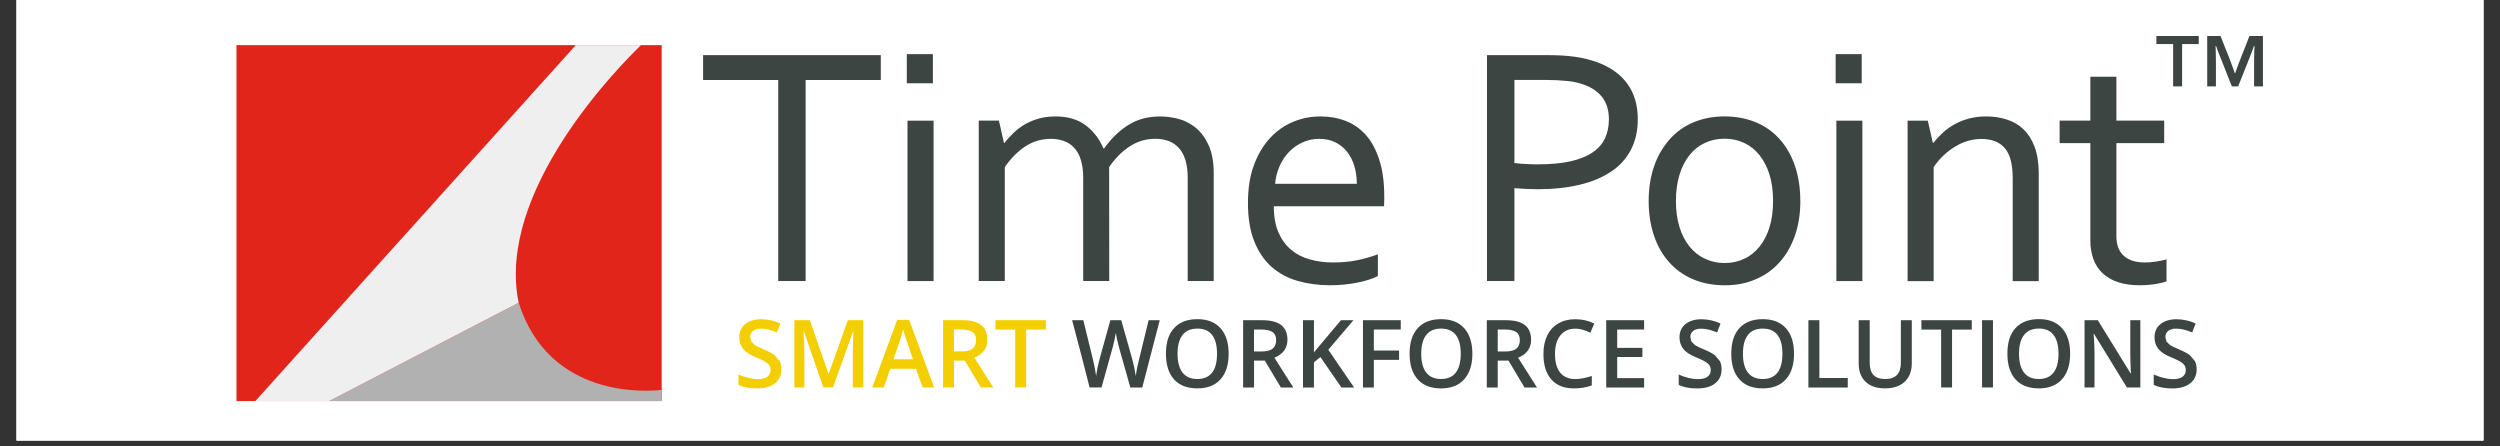 <?xml version="1.0" encoding="UTF-8"?> <svg xmlns="http://www.w3.org/2000/svg" xmlns:xlink="http://www.w3.org/1999/xlink" width="280" zoomAndPan="magnify" viewBox="0 0 210 37.5" height="50" preserveAspectRatio="xMidYMid meet" version="1.0"><rect x="0" y="0" width="210" height="37.5" fill="#333333" stroke="none"/><defs><clipPath id="f8127b9735"><path d="M 1.383 0 L 208.617 0 L 208.617 37.008 L 1.383 37.008 Z M 1.383 0 " clip-rule="nonzero"></path></clipPath><clipPath id="8a42561d5e"><path d="M 59 3.023 L 190.086 3.023 L 190.086 24 L 59 24 Z M 59 3.023 " clip-rule="nonzero"></path></clipPath><clipPath id="174a5304a5"><path d="M 19.863 3.023 L 56 3.023 L 56 33.688 L 19.863 33.688 Z M 19.863 3.023 " clip-rule="nonzero"></path></clipPath><clipPath id="9c138ddd26"><path d="M 27 25 L 56 25 L 56 33.688 L 27 33.688 Z M 27 25 " clip-rule="nonzero"></path></clipPath><clipPath id="882a1e015f"><path d="M 21 3.023 L 54 3.023 L 54 33.688 L 21 33.688 Z M 21 3.023 " clip-rule="nonzero"></path></clipPath></defs><g clip-path="url(#f8127b9735)"><path fill="#ffffff" d="M 1.383 0 L 208.617 0 L 208.617 37.008 L 1.383 37.008 Z M 1.383 0 " fill-opacity="1" fill-rule="nonzero"></path><path fill="#ffffff" d="M 1.383 0 L 208.617 0 L 208.617 37.008 L 1.383 37.008 Z M 1.383 0 " fill-opacity="1" fill-rule="nonzero"></path></g><g clip-path="url(#8a42561d5e)"><path fill="#3d4543" d="M 67.672 23.605 L 65.371 23.605 L 65.371 6.719 L 59.059 6.719 L 59.059 4.633 L 73.988 4.633 L 73.988 6.719 L 67.672 6.719 M 76.172 4.547 L 78.363 4.547 L 78.363 6.996 L 76.172 6.996 Z M 76.23 10.137 L 78.422 10.137 L 78.422 23.609 L 76.23 23.609 Z M 93.176 23.605 L 90.988 23.605 L 90.988 14.941 C 90.988 14.355 90.926 13.855 90.793 13.445 C 90.688 13.066 90.508 12.727 90.246 12.43 C 90.004 12.164 89.719 11.973 89.383 11.848 C 89.02 11.719 88.645 11.66 88.262 11.664 C 87.48 11.664 86.766 11.879 86.129 12.297 C 85.488 12.719 84.914 13.297 84.402 14.035 L 84.402 23.605 L 82.215 23.605 L 82.215 10.133 L 83.91 10.133 L 84.332 12.004 L 84.375 12.004 C 84.617 11.691 84.887 11.402 85.172 11.133 C 85.457 10.859 85.777 10.629 86.129 10.422 C 86.5 10.215 86.891 10.059 87.297 9.949 C 87.723 9.836 88.176 9.781 88.68 9.781 C 89.68 9.781 90.508 10.02 91.164 10.504 C 91.824 10.984 92.332 11.641 92.691 12.473 L 92.742 12.473 C 93.34 11.633 94.02 10.973 94.785 10.496 C 95.547 10.016 96.441 9.781 97.457 9.781 C 97.93 9.781 98.43 9.844 98.957 9.977 C 99.484 10.109 99.969 10.355 100.414 10.707 C 100.855 11.059 101.223 11.551 101.516 12.176 C 101.805 12.793 101.953 13.602 101.953 14.582 L 101.953 23.602 L 99.766 23.602 L 99.766 14.938 C 99.766 14.352 99.699 13.852 99.574 13.441 C 99.445 13.031 99.262 12.691 99.023 12.426 C 98.781 12.164 98.496 11.969 98.16 11.844 C 97.797 11.719 97.422 11.656 97.035 11.66 C 96.254 11.66 95.543 11.875 94.898 12.293 C 94.254 12.715 93.676 13.293 93.168 14.031 M 111.969 22.047 C 112.695 22.047 113.355 21.988 113.953 21.867 C 114.555 21.75 115.145 21.582 115.742 21.363 L 115.742 23.191 C 115.262 23.43 114.668 23.617 113.965 23.75 C 113.258 23.891 112.5 23.961 111.688 23.961 C 110.73 23.961 109.828 23.836 108.984 23.59 C 108.168 23.359 107.438 22.965 106.797 22.402 C 106.184 21.852 105.699 21.133 105.348 20.25 C 105 19.367 104.828 18.301 104.828 17.055 C 104.828 15.809 104.996 14.758 105.336 13.852 C 105.672 12.949 106.125 12.199 106.684 11.594 C 107.234 10.996 107.883 10.539 108.629 10.23 C 109.367 9.926 110.129 9.777 110.926 9.781 C 111.676 9.781 112.379 9.902 113.031 10.156 C 113.68 10.402 114.246 10.797 114.73 11.336 C 115.207 11.879 115.586 12.57 115.859 13.422 C 116.137 14.273 116.277 15.293 116.277 16.488 L 116.277 16.777 C 116.277 16.859 116.273 17.043 116.262 17.324 L 107 17.324 C 107 18.184 107.129 18.914 107.387 19.516 C 107.648 20.113 108 20.598 108.445 20.973 C 108.895 21.352 109.418 21.625 110.02 21.789 C 110.656 21.965 111.309 22.051 111.969 22.047 M 110.812 11.664 C 110.309 11.664 109.84 11.762 109.406 11.965 C 108.977 12.16 108.598 12.43 108.27 12.77 C 107.938 13.121 107.672 13.523 107.48 13.969 C 107.277 14.438 107.152 14.93 107.109 15.438 L 113.973 15.438 C 113.973 14.906 113.902 14.414 113.766 13.957 C 113.641 13.516 113.438 13.117 113.16 12.758 C 112.891 12.414 112.562 12.145 112.172 11.957 C 111.781 11.762 111.332 11.664 110.812 11.664 M 127.211 23.605 L 124.906 23.605 L 124.906 4.633 L 130.145 4.633 C 130.922 4.633 131.641 4.676 132.301 4.77 C 132.926 4.855 133.535 5.004 134.129 5.215 C 135.258 5.625 136.113 6.227 136.699 7.039 C 137.285 7.844 137.574 8.84 137.574 10.02 C 137.574 10.984 137.383 11.832 137.004 12.566 C 136.609 13.324 136.055 13.938 135.344 14.406 C 134.621 14.895 133.742 15.27 132.703 15.516 C 131.664 15.766 130.488 15.895 129.172 15.895 C 128.539 15.895 127.887 15.859 127.211 15.809 M 127.211 13.695 C 127.523 13.734 127.848 13.762 128.184 13.777 C 128.52 13.797 128.84 13.805 129.145 13.805 C 130.227 13.805 131.148 13.723 131.91 13.555 C 132.676 13.379 133.297 13.133 133.773 12.805 C 134.254 12.484 134.602 12.082 134.82 11.621 C 135.035 11.148 135.148 10.617 135.148 10.02 C 135.148 9.281 134.965 8.68 134.617 8.207 C 134.262 7.734 133.762 7.375 133.109 7.133 C 132.66 6.965 132.191 6.855 131.715 6.809 C 131.105 6.746 130.492 6.715 129.879 6.715 L 127.211 6.715 Z M 151.23 16.883 C 151.23 17.945 151.078 18.91 150.777 19.781 C 150.473 20.648 150.051 21.395 149.5 22.012 C 148.941 22.641 148.273 23.121 147.5 23.449 C 146.723 23.793 145.848 23.965 144.875 23.965 C 143.902 23.965 142.988 23.793 142.199 23.449 C 141.422 23.121 140.754 22.641 140.195 22.012 C 139.645 21.395 139.223 20.648 138.93 19.781 C 138.637 18.91 138.488 17.945 138.488 16.883 C 138.488 15.82 138.641 14.848 138.941 13.977 C 139.223 13.145 139.648 12.398 140.223 11.734 C 140.781 11.098 141.449 10.617 142.227 10.285 C 143.012 9.953 143.891 9.777 144.855 9.777 C 145.824 9.777 146.734 9.953 147.527 10.285 C 148.305 10.617 148.973 11.098 149.531 11.734 C 150.082 12.359 150.5 13.109 150.789 13.977 C 151.078 14.848 151.227 15.816 151.227 16.883 M 148.938 16.883 C 148.938 16.055 148.84 15.309 148.637 14.664 C 148.457 14.062 148.176 13.516 147.789 13.02 C 147.438 12.578 147.008 12.238 146.5 12 C 145.98 11.762 145.434 11.648 144.859 11.652 C 144.266 11.652 143.723 11.766 143.223 12 C 142.711 12.234 142.277 12.578 141.93 13.02 C 141.566 13.469 141.281 14.016 141.082 14.664 C 140.883 15.309 140.777 16.055 140.777 16.883 C 140.777 17.711 140.883 18.445 141.082 19.09 C 141.285 19.742 141.57 20.281 141.938 20.73 C 142.305 21.176 142.734 21.516 143.234 21.742 C 143.754 21.98 144.301 22.098 144.871 22.094 C 145.465 22.094 146.008 21.977 146.504 21.742 C 147 21.516 147.426 21.176 147.789 20.73 C 148.148 20.281 148.438 19.742 148.637 19.09 C 148.84 18.445 148.938 17.707 148.938 16.883 Z M 154.195 4.547 L 156.383 4.547 L 156.383 6.996 L 154.195 6.996 Z M 154.254 10.137 L 156.438 10.137 L 156.438 23.609 L 154.254 23.609 Z M 162.363 12.004 L 162.402 12.004 C 162.648 11.691 162.918 11.402 163.215 11.133 C 163.508 10.863 163.836 10.629 164.207 10.43 C 164.59 10.215 164.992 10.059 165.418 9.953 C 165.887 9.832 166.363 9.777 166.848 9.781 C 167.461 9.781 168.035 9.867 168.574 10.043 C 169.109 10.207 169.574 10.48 169.969 10.859 C 170.367 11.238 170.68 11.73 170.91 12.344 C 171.137 12.953 171.254 13.703 171.254 14.59 L 171.254 23.617 L 169.066 23.617 L 169.066 14.949 C 169.066 13.785 168.84 12.945 168.395 12.438 C 167.949 11.922 167.301 11.672 166.441 11.672 C 165.688 11.672 164.953 11.879 164.25 12.301 C 163.516 12.746 162.91 13.324 162.426 14.039 L 162.426 23.617 L 160.238 23.617 L 160.238 10.137 L 161.934 10.137 M 181.988 23.637 C 181.801 23.707 181.512 23.781 181.121 23.852 C 180.738 23.914 180.281 23.957 179.738 23.961 C 179.039 23.961 178.426 23.875 177.91 23.699 C 177.422 23.543 176.988 23.293 176.609 22.945 C 176.262 22.613 176.008 22.219 175.844 21.766 C 175.672 21.266 175.586 20.75 175.59 20.219 L 175.59 12.023 L 173.008 12.023 L 173.008 10.129 L 175.59 10.129 L 175.59 6.445 L 177.777 6.445 L 177.777 10.129 L 181.793 10.129 L 181.793 12.023 L 177.777 12.023 L 177.777 19.871 C 177.777 20.188 177.824 20.473 177.91 20.742 C 178 21.008 178.145 21.234 178.336 21.43 C 178.531 21.625 178.777 21.773 179.078 21.883 C 179.379 21.992 179.738 22.047 180.164 22.047 C 180.457 22.047 180.766 22.023 181.09 21.973 C 181.395 21.934 181.691 21.871 181.988 21.789 M 182.543 3.699 L 181.137 3.699 L 181.137 3.023 L 184.695 3.023 L 184.695 3.699 L 183.297 3.699 L 183.297 7.258 L 182.543 7.258 M 187.762 6.141 L 187.918 5.684 C 187.988 5.492 188.09 5.219 188.23 4.867 L 188.953 3.023 L 190.086 3.023 L 190.086 7.258 L 189.344 7.258 L 189.344 5.227 C 189.344 4.871 189.348 4.586 189.355 4.367 C 189.363 4.137 189.367 3.977 189.379 3.863 L 189.332 3.863 C 189.188 4.281 189.012 4.734 188.812 5.23 L 188.004 7.258 L 187.477 7.258 L 186.676 5.23 C 186.473 4.742 186.301 4.285 186.148 3.863 L 186.105 3.863 C 186.113 3.977 186.125 4.137 186.125 4.367 C 186.133 4.586 186.137 4.871 186.137 5.227 L 186.137 7.258 L 185.406 7.258 L 185.406 3.023 L 186.523 3.023 L 187.254 4.863 C 187.387 5.215 187.492 5.492 187.562 5.684 L 187.719 6.141 Z M 187.762 6.141 " fill-opacity="1" fill-rule="nonzero"></path></g><path fill="#f3ce00" d="M 86.195 27.688 L 87.852 27.688 L 87.852 26.895 L 83.621 26.895 L 83.621 27.688 L 85.277 27.688 L 85.277 32.547 L 86.195 32.547 Z M 81.043 30.289 L 82.391 32.547 L 83.438 32.547 L 81.848 30.043 C 82.574 29.746 82.941 29.242 82.941 28.539 C 82.941 27.988 82.766 27.578 82.418 27.305 C 82.066 27.027 81.531 26.895 80.805 26.895 L 79.219 26.895 L 79.219 32.547 L 80.137 32.547 L 80.137 30.289 Z M 80.133 27.676 L 80.742 27.676 C 81.16 27.676 81.473 27.746 81.68 27.883 C 81.891 28.023 81.992 28.25 81.992 28.57 C 81.992 28.891 81.898 29.121 81.703 29.281 C 81.512 29.441 81.203 29.52 80.773 29.52 L 80.133 29.52 Z M 75.055 30.18 L 75.559 28.707 C 75.695 28.332 75.797 27.984 75.863 27.668 C 75.891 27.773 75.938 27.934 76.008 28.156 C 76.074 28.375 76.125 28.539 76.164 28.641 L 76.691 30.18 L 75.051 30.18 Z M 78.473 32.547 L 76.371 26.871 L 75.367 26.871 L 73.266 32.547 L 74.234 32.547 L 74.785 30.977 L 76.938 30.977 L 77.5 32.547 L 78.477 32.547 Z M 69.973 32.547 L 71.664 27.832 L 71.695 27.832 C 71.684 27.93 71.672 28.203 71.656 28.652 C 71.645 29.105 71.637 29.469 71.637 29.75 L 71.637 32.547 L 72.523 32.547 L 72.523 26.895 L 71.223 26.895 L 69.613 31.391 L 69.59 31.391 L 68.027 26.895 L 66.73 26.895 L 66.73 32.547 L 67.566 32.547 L 67.566 29.797 C 67.566 29.184 67.543 28.527 67.496 27.824 L 67.527 27.824 L 69.16 32.543 L 69.973 32.543 Z M 65.504 30.348 L 65.082 29.84 C 64.891 29.691 64.586 29.531 64.176 29.355 C 63.805 29.203 63.551 29.082 63.41 28.988 L 63.105 28.695 L 63.016 28.316 C 63.016 28.105 63.09 27.934 63.246 27.801 C 63.398 27.672 63.625 27.605 63.922 27.605 C 64.316 27.605 64.762 27.711 65.262 27.926 L 65.555 27.172 C 65.043 26.938 64.508 26.82 63.945 26.816 C 63.406 26.816 62.934 26.953 62.602 27.223 C 62.27 27.492 62.102 27.863 62.102 28.336 C 62.102 28.711 62.207 29.035 62.418 29.301 C 62.629 29.57 62.988 29.809 63.504 30.016 C 64 30.219 64.328 30.391 64.488 30.539 C 64.652 30.68 64.73 30.859 64.727 31.074 C 64.734 31.309 64.648 31.492 64.469 31.637 C 64.297 31.777 64.027 31.848 63.66 31.848 C 63.414 31.848 63.145 31.812 62.855 31.742 C 62.57 31.676 62.301 31.582 62.035 31.457 L 62.035 32.328 C 62.441 32.527 62.961 32.629 63.598 32.629 C 64.238 32.629 64.734 32.484 65.098 32.199 C 65.457 31.914 65.637 31.52 65.637 31.016 C 65.637 30.762 65.594 30.539 65.504 30.352 Z M 65.504 30.348 " fill-opacity="1" fill-rule="nonzero"></path><path fill="#3d4543" d="M 184.383 30.348 L 183.957 29.84 C 183.766 29.691 183.465 29.531 183.051 29.355 C 182.684 29.203 182.43 29.082 182.289 28.988 L 181.984 28.691 L 181.891 28.316 C 181.891 28.105 181.969 27.934 182.121 27.801 C 182.277 27.672 182.504 27.605 182.801 27.605 C 183.191 27.605 183.637 27.711 184.141 27.926 L 184.434 27.172 C 183.922 26.938 183.387 26.82 182.824 26.816 C 182.285 26.816 181.816 26.953 181.48 27.223 C 181.148 27.492 180.98 27.863 180.98 28.336 C 180.98 28.711 181.086 29.035 181.297 29.301 C 181.508 29.57 181.867 29.809 182.383 30.016 C 182.879 30.219 183.207 30.391 183.367 30.539 C 183.531 30.68 183.609 30.859 183.605 31.074 C 183.613 31.309 183.527 31.492 183.348 31.637 C 183.176 31.777 182.906 31.848 182.539 31.848 C 182.293 31.848 182.023 31.812 181.734 31.742 C 181.449 31.676 181.18 31.578 180.914 31.457 L 180.914 32.328 C 181.32 32.527 181.84 32.629 182.477 32.629 C 183.117 32.629 183.613 32.484 183.977 32.199 C 184.336 31.914 184.52 31.52 184.52 31.02 C 184.52 30.762 184.473 30.543 184.383 30.352 Z M 179.789 26.895 L 178.945 26.895 L 178.945 29.855 C 178.945 30.062 178.953 30.355 178.969 30.727 C 178.984 31.098 178.996 31.312 178.996 31.375 L 178.977 31.375 L 176.215 26.895 L 175.102 26.895 L 175.102 32.547 L 175.938 32.547 L 175.938 29.609 C 175.938 29.211 175.918 28.773 175.883 28.293 L 175.863 28.043 L 175.895 28.043 L 178.66 32.547 L 179.789 32.547 Z M 170.02 28.137 C 170.301 27.777 170.719 27.598 171.27 27.598 C 171.82 27.598 172.227 27.777 172.5 28.137 C 172.777 28.496 172.914 29.02 172.914 29.715 C 172.914 30.406 172.777 30.945 172.496 31.301 C 172.219 31.656 171.809 31.836 171.262 31.836 C 170.711 31.836 170.297 31.656 170.016 31.297 C 169.738 30.938 169.598 30.41 169.598 29.715 C 169.598 29.02 169.738 28.496 170.02 28.137 Z M 173.207 27.566 C 172.75 27.059 172.102 26.805 171.27 26.805 C 170.434 26.805 169.766 27.055 169.305 27.555 C 168.848 28.055 168.621 28.773 168.621 29.707 C 168.621 30.637 168.848 31.359 169.301 31.867 C 169.758 32.371 170.41 32.625 171.262 32.625 C 172.109 32.625 172.75 32.367 173.207 31.859 C 173.664 31.348 173.891 30.633 173.891 29.715 C 173.891 28.793 173.664 28.074 173.207 27.566 Z M 167.41 32.547 L 167.41 26.895 L 166.492 26.895 L 166.492 32.547 Z M 163.973 27.688 L 165.629 27.688 L 165.629 26.898 L 161.398 26.898 L 161.398 27.688 L 163.055 27.688 L 163.055 32.547 L 163.973 32.547 Z M 159.672 26.898 L 159.672 30.465 C 159.672 31.379 159.238 31.836 158.371 31.836 C 157.926 31.836 157.594 31.727 157.379 31.504 C 157.16 31.281 157.055 30.938 157.055 30.473 L 157.055 26.898 L 156.129 26.898 L 156.129 30.539 C 156.129 31.188 156.324 31.699 156.711 32.07 C 157.098 32.441 157.641 32.625 158.34 32.625 C 158.809 32.625 159.211 32.543 159.551 32.375 C 159.887 32.207 160.145 31.965 160.324 31.648 C 160.504 31.336 160.59 30.973 160.59 30.555 L 160.59 26.895 L 159.672 26.895 Z M 155.211 32.551 L 155.211 31.754 L 152.828 31.754 L 152.828 26.895 L 151.906 26.895 L 151.906 32.551 Z M 146.828 28.137 C 147.105 27.777 147.523 27.602 148.074 27.602 C 148.625 27.602 149.035 27.781 149.309 28.137 C 149.586 28.496 149.723 29.023 149.723 29.715 C 149.723 30.41 149.586 30.949 149.305 31.305 C 149.027 31.66 148.617 31.836 148.07 31.836 C 147.52 31.836 147.105 31.656 146.824 31.297 C 146.547 30.938 146.406 30.41 146.406 29.715 C 146.406 29.02 146.547 28.496 146.828 28.137 Z M 150.016 27.57 C 149.559 27.062 148.91 26.809 148.074 26.809 C 147.242 26.809 146.574 27.055 146.113 27.559 C 145.656 28.059 145.426 28.773 145.426 29.707 C 145.426 30.641 145.656 31.359 146.109 31.867 C 146.566 32.375 147.219 32.625 148.07 32.625 C 148.918 32.625 149.555 32.371 150.012 31.863 C 150.473 31.352 150.699 30.637 150.699 29.715 C 150.699 28.797 150.473 28.078 150.016 27.57 Z M 144.48 30.348 L 144.055 29.844 C 143.863 29.691 143.562 29.531 143.148 29.359 C 142.781 29.207 142.527 29.086 142.387 28.992 L 142.082 28.695 L 141.988 28.32 C 141.98 28.109 142.059 27.938 142.219 27.805 C 142.375 27.672 142.602 27.609 142.898 27.609 C 143.293 27.609 143.738 27.715 144.238 27.926 L 144.527 27.172 C 144.016 26.938 143.48 26.82 142.918 26.816 C 142.383 26.816 141.91 26.953 141.578 27.223 C 141.246 27.492 141.078 27.867 141.078 28.336 C 141.078 28.711 141.184 29.035 141.395 29.305 C 141.602 29.574 141.965 29.809 142.477 30.02 C 142.977 30.219 143.305 30.395 143.465 30.543 C 143.625 30.684 143.703 30.863 143.703 31.078 C 143.711 31.309 143.625 31.496 143.441 31.637 C 143.27 31.777 143 31.848 142.637 31.848 C 142.363 31.844 142.094 31.812 141.828 31.746 C 141.547 31.676 141.273 31.582 141.012 31.461 L 141.012 32.332 C 141.418 32.531 141.938 32.629 142.574 32.629 C 143.211 32.629 143.711 32.484 144.07 32.203 C 144.434 31.918 144.613 31.52 144.613 31.02 C 144.613 30.766 144.57 30.543 144.48 30.355 Z M 138.105 31.762 L 135.844 31.762 L 135.844 29.988 L 137.961 29.988 L 137.961 29.219 L 135.844 29.219 L 135.844 27.68 L 138.105 27.68 L 138.105 26.898 L 134.922 26.898 L 134.922 32.551 L 138.105 32.551 Z M 132.988 27.711 C 133.199 27.777 133.398 27.859 133.59 27.949 L 133.918 27.18 C 133.418 26.934 132.887 26.812 132.328 26.816 C 131.754 26.816 131.305 26.934 130.898 27.168 C 130.484 27.41 130.176 27.746 129.969 28.18 C 129.754 28.621 129.648 29.137 129.648 29.723 C 129.648 30.656 129.867 31.371 130.312 31.875 C 130.754 32.375 131.383 32.625 132.207 32.625 C 132.766 32.625 133.266 32.543 133.711 32.375 L 133.711 31.582 C 133.48 31.656 133.25 31.719 133.016 31.766 C 132.785 31.816 132.555 31.84 132.32 31.84 C 131.77 31.84 131.348 31.66 131.059 31.305 C 130.766 30.949 130.621 30.426 130.621 29.73 C 130.621 29.039 130.77 28.551 131.074 28.172 C 131.375 27.797 131.793 27.609 132.32 27.609 C 132.555 27.609 132.777 27.645 132.988 27.711 Z M 126.715 30.293 L 128.062 32.551 L 129.109 32.551 L 127.52 30.047 C 128.25 29.75 128.613 29.246 128.613 28.543 C 128.613 27.992 128.438 27.582 128.09 27.305 C 127.742 27.031 127.207 26.898 126.48 26.898 L 124.891 26.898 L 124.891 32.551 L 125.809 32.551 L 125.809 30.293 L 126.719 30.293 Z M 125.809 27.68 L 126.414 27.68 C 126.832 27.68 127.148 27.75 127.355 27.887 C 127.559 28.023 127.664 28.254 127.664 28.574 C 127.664 28.895 127.57 29.125 127.379 29.285 C 127.188 29.445 126.875 29.523 126.445 29.523 L 125.809 29.523 L 125.809 27.676 Z M 119.805 28.137 C 120.086 27.777 120.504 27.602 121.055 27.602 C 121.605 27.602 122.012 27.781 122.289 28.137 C 122.566 28.496 122.703 29.023 122.703 29.715 C 122.703 30.41 122.562 30.949 122.285 31.305 C 122.004 31.66 121.594 31.836 121.047 31.836 C 120.5 31.836 120.082 31.656 119.805 31.297 C 119.523 30.938 119.383 30.41 119.383 29.715 C 119.383 29.02 119.523 28.496 119.805 28.137 Z M 122.992 27.57 C 122.535 27.062 121.891 26.809 121.055 26.809 C 120.219 26.809 119.551 27.055 119.094 27.559 C 118.633 28.059 118.406 28.773 118.406 29.707 C 118.406 30.641 118.633 31.359 119.09 31.867 C 119.543 32.375 120.195 32.625 121.047 32.625 C 121.898 32.625 122.535 32.371 122.992 31.863 C 123.449 31.352 123.68 30.637 123.68 29.715 C 123.68 28.797 123.449 28.078 122.996 27.57 Z M 115.402 30.23 L 117.523 30.23 L 117.523 29.445 L 115.402 29.445 L 115.402 27.68 L 117.664 27.68 L 117.664 26.898 L 114.488 26.898 L 114.488 32.551 L 115.402 32.551 Z M 111.578 29.375 C 112.285 28.551 112.988 27.727 113.691 26.898 L 112.641 26.898 L 111.121 28.703 C 110.875 28.988 110.625 29.285 110.371 29.598 L 110.371 26.898 L 109.453 26.898 L 109.453 32.551 L 110.371 32.551 L 110.371 30.438 L 110.914 29.992 L 112.68 32.551 L 113.746 32.551 L 111.578 29.379 Z M 106.246 30.293 L 107.594 32.551 L 108.641 32.551 L 107.051 30.047 C 107.777 29.75 108.145 29.246 108.145 28.543 C 108.145 27.992 107.969 27.582 107.621 27.305 C 107.27 27.031 106.734 26.898 106.008 26.898 L 104.422 26.898 L 104.422 32.551 L 105.34 32.551 L 105.34 30.293 L 106.25 30.293 Z M 105.336 27.68 L 105.945 27.68 C 106.363 27.68 106.676 27.75 106.883 27.887 C 107.094 28.027 107.195 28.254 107.195 28.574 C 107.195 28.895 107.098 29.125 106.906 29.285 C 106.715 29.445 106.406 29.523 105.977 29.523 L 105.336 29.523 L 105.336 27.676 Z M 99.336 28.137 C 99.617 27.777 100.035 27.602 100.582 27.602 C 101.137 27.602 101.543 27.781 101.816 28.137 C 102.094 28.496 102.23 29.023 102.23 29.715 C 102.23 30.41 102.094 30.949 101.812 31.305 C 101.535 31.66 101.125 31.836 100.574 31.836 C 100.031 31.836 99.613 31.656 99.332 31.297 C 99.055 30.938 98.914 30.41 98.914 29.715 C 98.914 29.02 99.055 28.496 99.336 28.137 Z M 102.523 27.57 C 102.066 27.062 101.418 26.809 100.582 26.809 C 99.75 26.809 99.082 27.055 98.625 27.559 C 98.164 28.059 97.938 28.773 97.938 29.707 C 97.938 30.641 98.164 31.359 98.617 31.867 C 99.074 32.375 99.727 32.625 100.578 32.625 C 101.426 32.625 102.066 32.371 102.523 31.863 C 102.98 31.352 103.207 30.637 103.207 29.715 C 103.207 28.797 102.98 28.078 102.523 27.57 Z M 97.414 26.895 L 96.484 26.895 L 95.684 30.184 C 95.559 30.645 95.465 31.113 95.406 31.59 C 95.336 31.125 95.242 30.668 95.121 30.215 L 94.184 26.898 L 93.27 26.898 L 92.355 30.195 C 92.309 30.363 92.258 30.586 92.199 30.855 C 92.145 31.125 92.102 31.371 92.074 31.59 C 92.02 31.188 91.93 30.719 91.805 30.191 L 91 26.898 L 90.059 26.898 L 90.801 29.719 L 91.527 32.547 L 92.527 32.547 L 93.461 29.195 C 93.516 29 93.562 28.805 93.605 28.605 C 93.66 28.344 93.703 28.129 93.73 27.965 C 93.742 28.07 93.781 28.266 93.84 28.543 C 93.902 28.82 93.953 29.031 93.996 29.18 L 94.949 32.551 L 95.949 32.551 L 97.418 26.898 L 97.414 26.898 Z M 97.414 26.895 " fill-opacity="1" fill-rule="nonzero"></path><g clip-path="url(#174a5304a5)"><path fill="#e1251b" d="M 55.582 3.789 L 19.863 3.789 L 19.863 33.688 L 55.582 33.688 Z M 55.582 3.789 " fill-opacity="1" fill-rule="nonzero"></path></g><g clip-path="url(#9c138ddd26)"><path fill="#b1b1b1" d="M 55.582 32.754 L 55.582 33.688 L 27.645 33.688 L 43.57 25.426 C 46.137 33.539 54.402 32.887 55.586 32.75 Z M 55.582 32.754 " fill-opacity="1" fill-rule="nonzero"></path></g><g clip-path="url(#882a1e015f)"><path fill="#efefef" d="M 43.566 25.426 L 27.645 33.688 L 21.449 33.688 L 48.367 3.789 L 53.848 3.789 C 51.977 5.59 41.637 16.082 43.566 25.426 Z M 43.566 25.426 " fill-opacity="1" fill-rule="nonzero"></path></g></svg> 